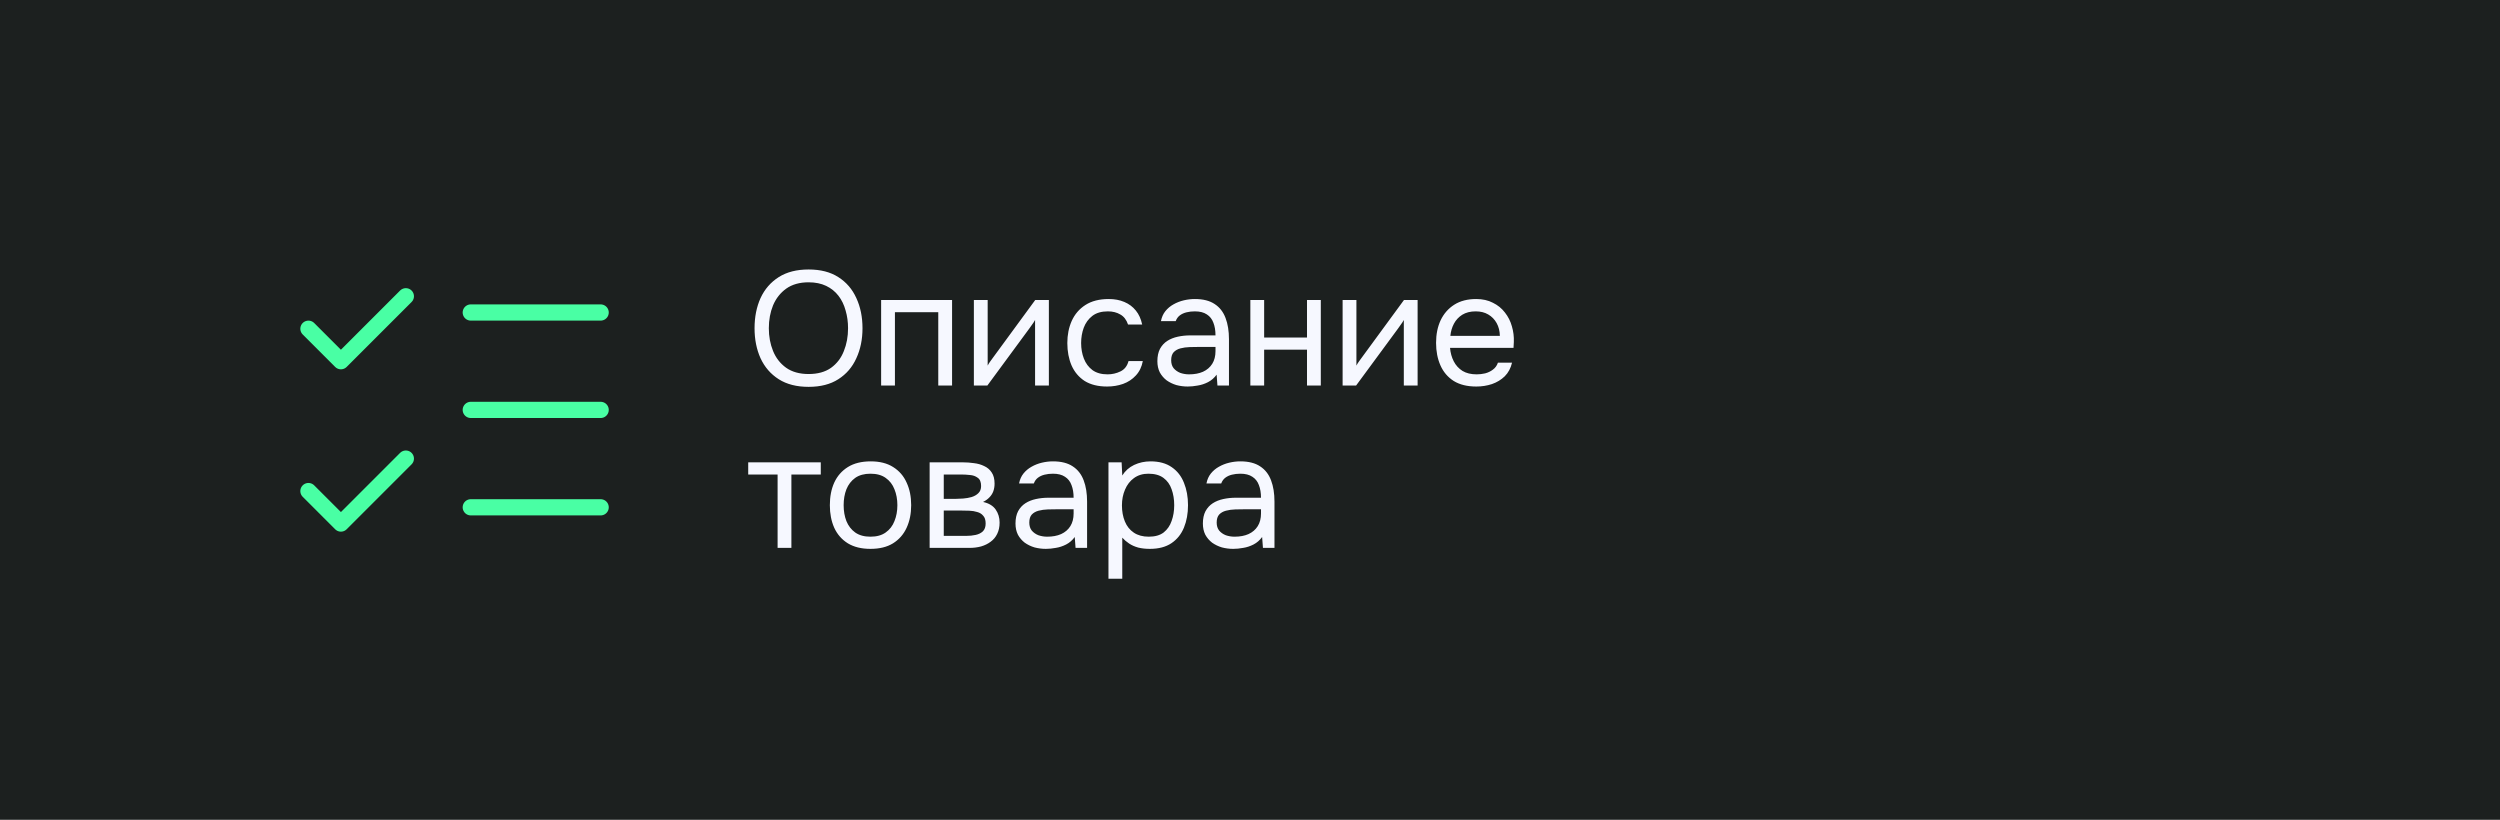 <?xml version="1.0" encoding="UTF-8"?> <svg xmlns="http://www.w3.org/2000/svg" width="308" height="101" viewBox="0 0 308 101" fill="none"><rect width="308" height="101" fill="#1C201F"></rect><path d="M38 60.5L42 64.5L50 56.5" stroke="#49FFA4" stroke-width="2" stroke-linecap="round" stroke-linejoin="round"></path><path d="M38 40.5L42 44.5L50 36.5" stroke="#49FFA4" stroke-width="2" stroke-linecap="round" stroke-linejoin="round"></path><path d="M58 38.5H74" stroke="#49FFA4" stroke-width="2" stroke-linecap="round" stroke-linejoin="round"></path><path d="M58 50.5H74" stroke="#49FFA4" stroke-width="2" stroke-linecap="round" stroke-linejoin="round"></path><path d="M58 62.5H74" stroke="#49FFA4" stroke-width="2" stroke-linecap="round" stroke-linejoin="round"></path><path d="M99.62 47.66C98.153 47.66 96.927 47.347 95.94 46.72C94.953 46.093 94.207 45.233 93.7 44.14C93.207 43.047 92.96 41.813 92.96 40.44C92.96 39.053 93.207 37.813 93.7 36.72C94.207 35.627 94.953 34.767 95.94 34.14C96.927 33.513 98.153 33.2 99.62 33.2C101.087 33.2 102.307 33.513 103.28 34.14C104.267 34.767 105.007 35.627 105.5 36.72C106.007 37.813 106.26 39.053 106.26 40.44C106.26 41.813 106.007 43.047 105.5 44.14C105.007 45.233 104.267 46.093 103.28 46.72C102.307 47.347 101.087 47.66 99.62 47.66ZM99.62 46.08C100.74 46.08 101.66 45.827 102.38 45.32C103.1 44.8 103.627 44.113 103.96 43.26C104.307 42.407 104.48 41.467 104.48 40.44C104.48 39.667 104.38 38.94 104.18 38.26C103.993 37.567 103.7 36.96 103.3 36.44C102.9 35.92 102.393 35.513 101.78 35.22C101.167 34.927 100.447 34.78 99.62 34.78C98.513 34.78 97.593 35.04 96.86 35.56C96.14 36.08 95.6 36.767 95.24 37.62C94.893 38.473 94.72 39.413 94.72 40.44C94.72 41.453 94.893 42.387 95.24 43.24C95.587 44.093 96.12 44.78 96.84 45.3C97.573 45.82 98.5 46.08 99.62 46.08ZM108.555 47.5V36.96H117.295V47.5H115.595V38.46H110.255V47.5H108.555ZM119.981 47.5V36.96H121.681V45.04C121.774 44.853 121.901 44.653 122.061 44.44C122.221 44.213 122.347 44.04 122.441 43.92L127.541 36.96H129.221V47.5H127.521V39.42C127.414 39.62 127.294 39.807 127.161 39.98C127.041 40.153 126.927 40.313 126.821 40.46L121.641 47.5H119.981ZM136.395 47.62C135.288 47.62 134.368 47.393 133.635 46.94C132.915 46.473 132.375 45.833 132.015 45.02C131.668 44.207 131.495 43.287 131.495 42.26C131.495 41.26 131.675 40.353 132.035 39.54C132.408 38.713 132.968 38.06 133.715 37.58C134.475 37.087 135.435 36.84 136.595 36.84C137.315 36.84 137.955 36.96 138.515 37.2C139.088 37.44 139.561 37.793 139.935 38.26C140.308 38.713 140.568 39.287 140.715 39.98H138.975C138.775 39.393 138.455 38.98 138.015 38.74C137.588 38.487 137.081 38.36 136.495 38.36C135.695 38.36 135.055 38.547 134.575 38.92C134.095 39.293 133.741 39.78 133.515 40.38C133.301 40.967 133.195 41.593 133.195 42.26C133.195 42.953 133.308 43.593 133.535 44.18C133.761 44.767 134.115 45.24 134.595 45.6C135.075 45.947 135.695 46.12 136.455 46.12C137.015 46.12 137.541 46 138.035 45.76C138.541 45.52 138.875 45.093 139.035 44.48H140.795C140.661 45.2 140.375 45.793 139.935 46.26C139.508 46.727 138.981 47.073 138.355 47.3C137.741 47.513 137.088 47.62 136.395 47.62ZM146.329 47.62C145.849 47.62 145.383 47.56 144.929 47.44C144.489 47.307 144.089 47.113 143.729 46.86C143.383 46.593 143.103 46.267 142.889 45.88C142.689 45.48 142.589 45.02 142.589 44.5C142.589 43.9 142.696 43.393 142.909 42.98C143.136 42.567 143.436 42.24 143.809 42C144.183 41.76 144.616 41.587 145.109 41.48C145.603 41.373 146.116 41.32 146.649 41.32H149.749C149.749 40.72 149.663 40.2 149.489 39.76C149.329 39.32 149.063 38.98 148.689 38.74C148.316 38.487 147.823 38.36 147.209 38.36C146.836 38.36 146.489 38.4 146.169 38.48C145.849 38.56 145.576 38.687 145.349 38.86C145.123 39.033 144.956 39.267 144.849 39.56H143.029C143.123 39.08 143.303 38.673 143.569 38.34C143.849 37.993 144.183 37.713 144.569 37.5C144.969 37.273 145.396 37.107 145.849 37C146.303 36.893 146.756 36.84 147.209 36.84C148.223 36.84 149.036 37.047 149.649 37.46C150.263 37.86 150.709 38.433 150.989 39.18C151.269 39.913 151.409 40.787 151.409 41.8V47.5H149.989L149.889 46.16C149.596 46.56 149.243 46.867 148.829 47.08C148.416 47.293 147.989 47.433 147.549 47.5C147.123 47.58 146.716 47.62 146.329 47.62ZM146.489 46.12C147.156 46.12 147.729 46.013 148.209 45.8C148.703 45.573 149.083 45.247 149.349 44.82C149.616 44.393 149.749 43.873 149.749 43.26V42.74H147.889C147.449 42.74 147.016 42.747 146.589 42.76C146.163 42.773 145.776 42.827 145.429 42.92C145.083 43.013 144.803 43.173 144.589 43.4C144.389 43.627 144.289 43.953 144.289 44.38C144.289 44.78 144.389 45.107 144.589 45.36C144.803 45.613 145.076 45.807 145.409 45.94C145.756 46.06 146.116 46.12 146.489 46.12ZM154.043 47.5V36.96H155.743V41.58H161.023V36.96H162.723V47.5H161.023V43.08H155.743V47.5H154.043ZM165.41 47.5V36.96H167.11V45.04C167.204 44.853 167.33 44.653 167.49 44.44C167.65 44.213 167.777 44.04 167.87 43.92L172.97 36.96H174.65V47.5H172.95V39.42C172.844 39.62 172.724 39.807 172.59 39.98C172.47 40.153 172.357 40.313 172.25 40.46L167.07 47.5H165.41ZM181.884 47.62C180.764 47.62 179.838 47.393 179.104 46.94C178.371 46.473 177.824 45.833 177.464 45.02C177.104 44.207 176.924 43.28 176.924 42.24C176.924 41.187 177.111 40.26 177.484 39.46C177.871 38.647 178.431 38.007 179.164 37.54C179.898 37.073 180.798 36.84 181.864 36.84C182.651 36.84 183.338 36.993 183.924 37.3C184.524 37.593 185.018 37.993 185.404 38.5C185.804 39.007 186.091 39.573 186.264 40.2C186.451 40.827 186.531 41.473 186.504 42.14C186.491 42.26 186.484 42.38 186.484 42.5C186.484 42.62 186.478 42.74 186.464 42.86H178.644C178.698 43.473 178.851 44.027 179.104 44.52C179.358 45.013 179.718 45.407 180.184 45.7C180.651 45.98 181.231 46.12 181.924 46.12C182.271 46.12 182.618 46.08 182.964 46C183.324 45.907 183.644 45.753 183.924 45.54C184.218 45.327 184.424 45.04 184.544 44.68H186.284C186.124 45.36 185.824 45.92 185.384 46.36C184.944 46.787 184.418 47.107 183.804 47.32C183.191 47.52 182.551 47.62 181.884 47.62ZM178.684 41.38H184.784C184.771 40.78 184.638 40.253 184.384 39.8C184.131 39.347 183.784 38.993 183.344 38.74C182.918 38.487 182.404 38.36 181.804 38.36C181.151 38.36 180.598 38.5 180.144 38.78C179.704 39.06 179.364 39.427 179.124 39.88C178.884 40.333 178.738 40.833 178.684 41.38ZM95.8 67.5V58.46H92.18V56.96H101.12V58.46H97.5V67.5H95.8ZM107.237 67.62C106.13 67.62 105.204 67.393 104.457 66.94C103.71 66.473 103.15 65.833 102.777 65.02C102.417 64.207 102.237 63.28 102.237 62.24C102.237 61.187 102.417 60.26 102.777 59.46C103.15 58.647 103.71 58.007 104.457 57.54C105.204 57.073 106.144 56.84 107.277 56.84C108.384 56.84 109.304 57.073 110.037 57.54C110.784 58.007 111.337 58.647 111.697 59.46C112.07 60.26 112.257 61.187 112.257 62.24C112.257 63.28 112.07 64.207 111.697 65.02C111.324 65.833 110.764 66.473 110.017 66.94C109.284 67.393 108.357 67.62 107.237 67.62ZM107.237 66.12C108.01 66.12 108.637 65.947 109.117 65.6C109.61 65.253 109.97 64.787 110.197 64.2C110.437 63.613 110.557 62.96 110.557 62.24C110.557 61.52 110.437 60.867 110.197 60.28C109.97 59.693 109.61 59.227 109.117 58.88C108.637 58.533 108.01 58.36 107.237 58.36C106.477 58.36 105.85 58.533 105.357 58.88C104.877 59.227 104.517 59.693 104.277 60.28C104.05 60.867 103.937 61.52 103.937 62.24C103.937 62.96 104.05 63.613 104.277 64.2C104.517 64.787 104.877 65.253 105.357 65.6C105.85 65.947 106.477 66.12 107.237 66.12ZM114.531 67.5V56.96H118.611C119.078 56.96 119.538 56.993 119.991 57.06C120.458 57.113 120.878 57.233 121.251 57.42C121.638 57.593 121.945 57.853 122.171 58.2C122.411 58.547 122.531 59.007 122.531 59.58C122.531 59.927 122.478 60.247 122.371 60.54C122.265 60.82 122.105 61.067 121.891 61.28C121.691 61.493 121.431 61.68 121.111 61.84C121.831 62 122.351 62.313 122.671 62.78C122.991 63.247 123.151 63.78 123.151 64.38C123.151 64.913 123.051 65.38 122.851 65.78C122.665 66.167 122.398 66.487 122.051 66.74C121.718 66.993 121.325 67.187 120.871 67.32C120.431 67.44 119.958 67.5 119.451 67.5H114.531ZM116.271 66.02H119.051C119.465 66.02 119.851 65.98 120.211 65.9C120.571 65.82 120.865 65.673 121.091 65.46C121.318 65.233 121.431 64.913 121.431 64.5C121.431 64.073 121.331 63.753 121.131 63.54C120.945 63.313 120.698 63.16 120.391 63.08C120.098 62.987 119.778 62.933 119.431 62.92C119.085 62.907 118.758 62.9 118.451 62.9H116.271V66.02ZM116.271 61.46H117.731C117.998 61.46 118.305 61.447 118.651 61.42C119.011 61.393 119.358 61.333 119.691 61.24C120.038 61.133 120.318 60.973 120.531 60.76C120.758 60.547 120.871 60.253 120.871 59.88C120.871 59.387 120.731 59.047 120.451 58.86C120.185 58.66 119.865 58.547 119.491 58.52C119.118 58.48 118.771 58.46 118.451 58.46H116.271V61.46ZM128.849 67.62C128.369 67.62 127.902 67.56 127.449 67.44C127.009 67.307 126.609 67.113 126.249 66.86C125.902 66.593 125.622 66.267 125.409 65.88C125.209 65.48 125.109 65.02 125.109 64.5C125.109 63.9 125.216 63.393 125.429 62.98C125.656 62.567 125.956 62.24 126.329 62C126.702 61.76 127.136 61.587 127.629 61.48C128.122 61.373 128.636 61.32 129.169 61.32H132.269C132.269 60.72 132.182 60.2 132.009 59.76C131.849 59.32 131.582 58.98 131.209 58.74C130.836 58.487 130.342 58.36 129.729 58.36C129.356 58.36 129.009 58.4 128.689 58.48C128.369 58.56 128.096 58.687 127.869 58.86C127.642 59.033 127.476 59.267 127.369 59.56H125.549C125.642 59.08 125.822 58.673 126.089 58.34C126.369 57.993 126.702 57.713 127.089 57.5C127.489 57.273 127.916 57.107 128.369 57C128.822 56.893 129.276 56.84 129.729 56.84C130.742 56.84 131.556 57.047 132.169 57.46C132.782 57.86 133.229 58.433 133.509 59.18C133.789 59.913 133.929 60.787 133.929 61.8V67.5H132.509L132.409 66.16C132.116 66.56 131.762 66.867 131.349 67.08C130.936 67.293 130.509 67.433 130.069 67.5C129.642 67.58 129.236 67.62 128.849 67.62ZM129.009 66.12C129.676 66.12 130.249 66.013 130.729 65.8C131.222 65.573 131.602 65.247 131.869 64.82C132.136 64.393 132.269 63.873 132.269 63.26V62.74H130.409C129.969 62.74 129.536 62.747 129.109 62.76C128.682 62.773 128.296 62.827 127.949 62.92C127.602 63.013 127.322 63.173 127.109 63.4C126.909 63.627 126.809 63.953 126.809 64.38C126.809 64.78 126.909 65.107 127.109 65.36C127.322 65.613 127.596 65.807 127.929 65.94C128.276 66.06 128.636 66.12 129.009 66.12ZM136.563 71.3V56.96H138.183L138.263 58.58C138.623 58.007 139.109 57.573 139.723 57.28C140.349 56.987 141.023 56.84 141.743 56.84C142.809 56.84 143.683 57.08 144.363 57.56C145.043 58.027 145.543 58.667 145.863 59.48C146.196 60.293 146.363 61.213 146.363 62.24C146.363 63.267 146.196 64.187 145.863 65C145.529 65.813 145.016 66.453 144.323 66.92C143.629 67.387 142.743 67.62 141.663 67.62C141.129 67.62 140.649 67.567 140.223 67.46C139.796 67.34 139.423 67.173 139.103 66.96C138.783 66.747 138.503 66.507 138.263 66.24V71.3H136.563ZM141.523 66.12C142.296 66.12 142.909 65.947 143.363 65.6C143.816 65.24 144.143 64.767 144.343 64.18C144.556 63.593 144.663 62.947 144.663 62.24C144.663 61.52 144.556 60.867 144.343 60.28C144.143 59.693 143.809 59.227 143.343 58.88C142.876 58.533 142.256 58.36 141.483 58.36C140.789 58.36 140.196 58.54 139.703 58.9C139.223 59.247 138.856 59.72 138.603 60.32C138.349 60.907 138.223 61.553 138.223 62.26C138.223 62.993 138.343 63.653 138.583 64.24C138.823 64.827 139.189 65.287 139.683 65.62C140.176 65.953 140.789 66.12 141.523 66.12ZM151.935 67.62C151.455 67.62 150.988 67.56 150.535 67.44C150.095 67.307 149.695 67.113 149.335 66.86C148.988 66.593 148.708 66.267 148.495 65.88C148.295 65.48 148.195 65.02 148.195 64.5C148.195 63.9 148.302 63.393 148.515 62.98C148.742 62.567 149.042 62.24 149.415 62C149.788 61.76 150.222 61.587 150.715 61.48C151.208 61.373 151.722 61.32 152.255 61.32H155.355C155.355 60.72 155.268 60.2 155.095 59.76C154.935 59.32 154.668 58.98 154.295 58.74C153.922 58.487 153.428 58.36 152.815 58.36C152.442 58.36 152.095 58.4 151.775 58.48C151.455 58.56 151.182 58.687 150.955 58.86C150.728 59.033 150.562 59.267 150.455 59.56H148.635C148.728 59.08 148.908 58.673 149.175 58.34C149.455 57.993 149.788 57.713 150.175 57.5C150.575 57.273 151.002 57.107 151.455 57C151.908 56.893 152.362 56.84 152.815 56.84C153.828 56.84 154.642 57.047 155.255 57.46C155.868 57.86 156.315 58.433 156.595 59.18C156.875 59.913 157.015 60.787 157.015 61.8V67.5H155.595L155.495 66.16C155.202 66.56 154.848 66.867 154.435 67.08C154.022 67.293 153.595 67.433 153.155 67.5C152.728 67.58 152.322 67.62 151.935 67.62ZM152.095 66.12C152.762 66.12 153.335 66.013 153.815 65.8C154.308 65.573 154.688 65.247 154.955 64.82C155.222 64.393 155.355 63.873 155.355 63.26V62.74H153.495C153.055 62.74 152.622 62.747 152.195 62.76C151.768 62.773 151.382 62.827 151.035 62.92C150.688 63.013 150.408 63.173 150.195 63.4C149.995 63.627 149.895 63.953 149.895 64.38C149.895 64.78 149.995 65.107 150.195 65.36C150.408 65.613 150.682 65.807 151.015 65.94C151.362 66.06 151.722 66.12 152.095 66.12Z" fill="#F6F8FF"></path></svg> 